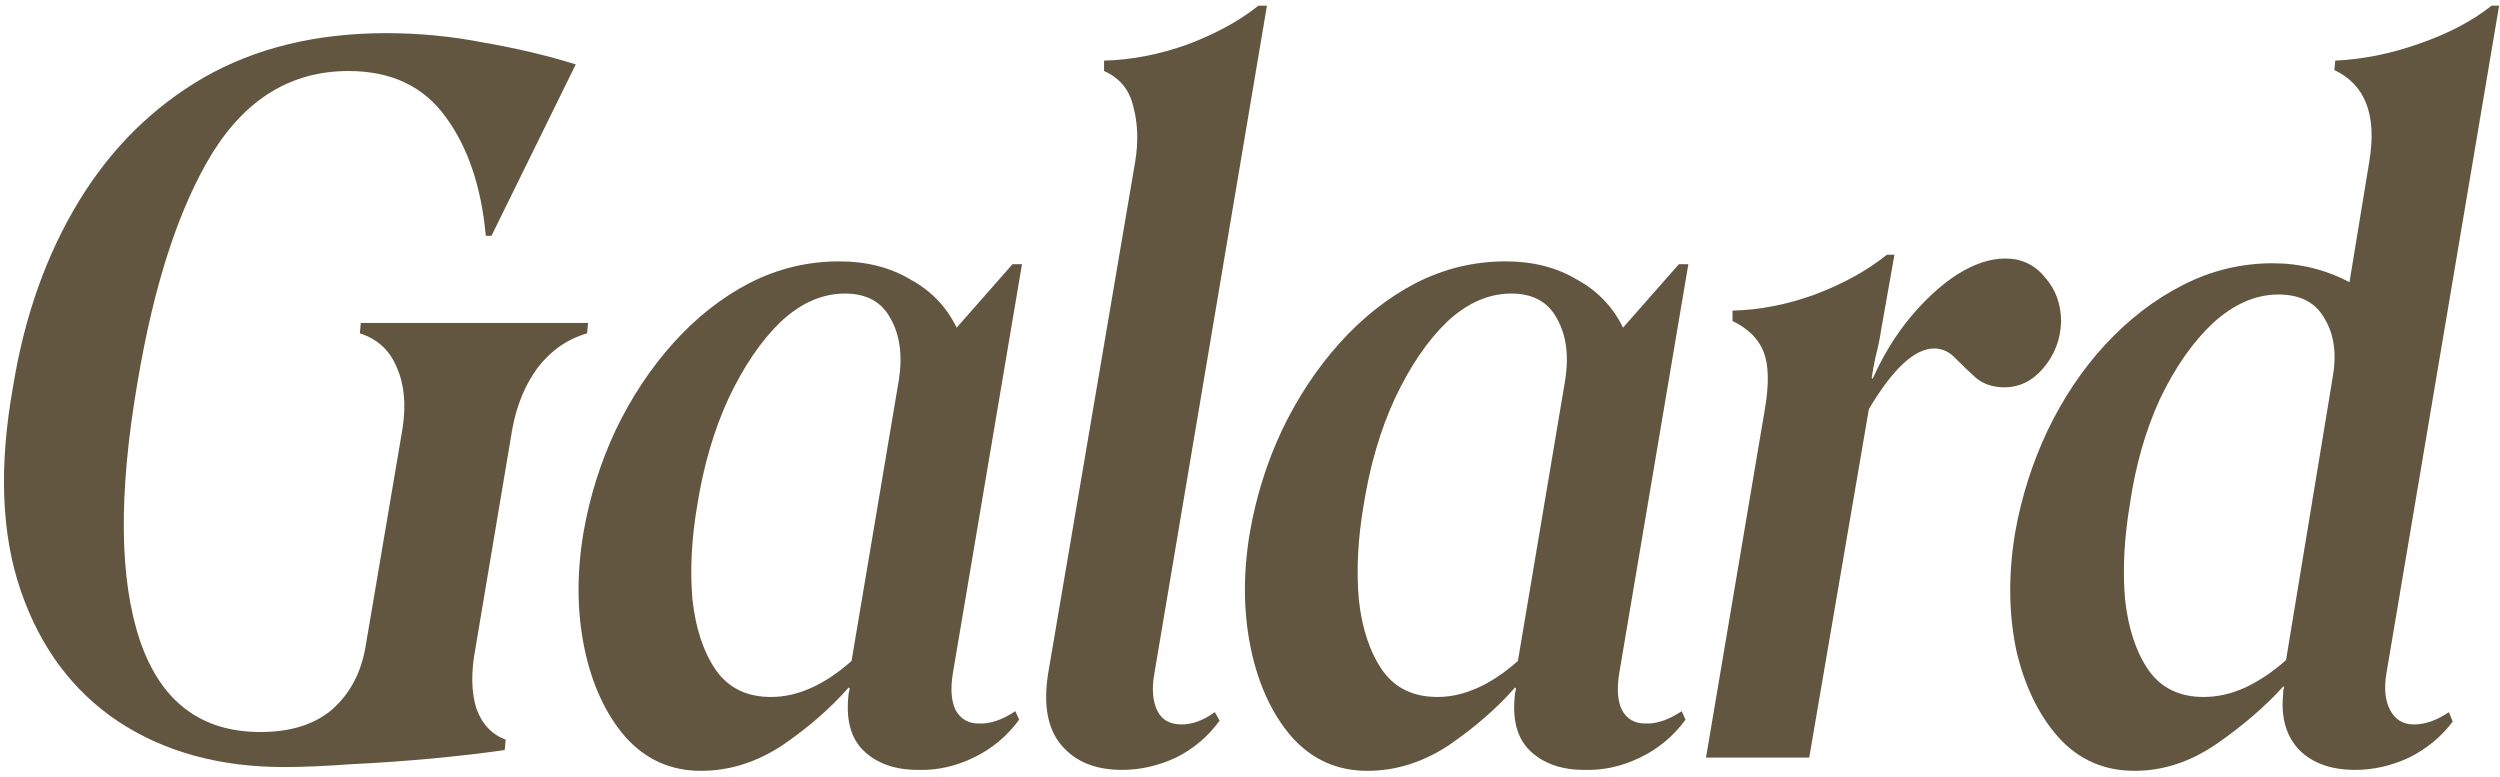 <?xml version="1.0" encoding="UTF-8"?> <svg xmlns="http://www.w3.org/2000/svg" width="132" height="41" viewBox="0 0 132 41" fill="none"> <path d="M15 40.5C11.6 40.5 8.683 39.7 6.25 38.1C3.85 36.5 2.133 34.2 1.1 31.2C0.066 28.2 -0.067 24.583 0.7 20.35C1.3 16.683 2.45 13.45 4.15 10.65C5.85 7.85 8.05 5.666 10.75 4.1C13.483 2.533 16.7 1.75 20.4 1.75C22.133 1.75 23.85 1.916 25.55 2.25C27.283 2.55 28.9 2.933 30.4 3.4L25.95 12.45H25.65C25.416 9.883 24.716 7.8 23.55 6.2C22.383 4.566 20.666 3.75 18.4 3.75C15.4 3.75 13 5.2 11.2 8.1C9.433 11 8.116 15.05 7.25 20.25C6.25 26.083 6.3 30.616 7.4 33.85C8.5 37.05 10.616 38.65 13.75 38.65C15.35 38.65 16.616 38.25 17.55 37.45C18.483 36.617 19.066 35.517 19.3 34.15L21.25 22.65C21.45 21.383 21.35 20.3 20.95 19.4C20.583 18.5 19.933 17.9 19 17.6L19.05 17.05H31.05L31 17.6C29.966 17.9 29.1 18.5 28.4 19.4C27.733 20.3 27.283 21.383 27.05 22.65L25.1 34.25C24.866 35.483 24.883 36.533 25.15 37.4C25.45 38.233 25.966 38.783 26.7 39.05L26.65 39.6C25.516 39.767 24.233 39.916 22.8 40.05C21.366 40.183 19.95 40.283 18.55 40.35C17.183 40.45 16 40.5 15 40.5Z" fill="#635641"></path> <path d="M30.811 28.1C31.144 26.2 31.711 24.4 32.511 22.7C33.344 20.966 34.361 19.433 35.561 18.1C36.761 16.767 38.094 15.716 39.561 14.95C41.061 14.183 42.644 13.8 44.311 13.8C45.744 13.8 46.994 14.117 48.061 14.75C49.161 15.35 49.978 16.2 50.511 17.3L53.461 13.95H53.961L50.311 35.55C50.178 36.383 50.228 37.033 50.461 37.5C50.728 37.967 51.128 38.2 51.661 38.2C52.261 38.233 52.911 38.017 53.611 37.55L53.811 38C53.178 38.867 52.378 39.533 51.411 40C50.444 40.467 49.461 40.683 48.461 40.65C47.261 40.65 46.311 40.316 45.611 39.65C44.911 38.983 44.644 37.967 44.811 36.6C44.844 36.467 44.861 36.383 44.861 36.35L44.811 36.3C43.844 37.4 42.678 38.416 41.311 39.35C39.944 40.25 38.511 40.7 37.011 40.7C35.411 40.7 34.078 40.1 33.011 38.9C31.978 37.7 31.261 36.15 30.861 34.25C30.461 32.316 30.444 30.267 30.811 28.1ZM40.711 36.8C42.111 36.8 43.528 36.166 44.961 34.9L47.461 20.05C47.661 18.75 47.511 17.666 47.011 16.8C46.544 15.933 45.744 15.5 44.611 15.5C43.411 15.5 42.278 16 41.211 17C40.178 18 39.261 19.35 38.461 21.05C37.694 22.716 37.144 24.6 36.811 26.7C36.511 28.466 36.428 30.116 36.561 31.65C36.728 33.183 37.144 34.433 37.811 35.4C38.478 36.333 39.444 36.8 40.711 36.8Z" fill="#635641"></path> <path d="M59.243 40.65C57.843 40.65 56.777 40.217 56.044 39.35C55.31 38.483 55.077 37.217 55.343 35.55L59.944 8.5C60.11 7.466 60.077 6.516 59.843 5.65C59.644 4.75 59.127 4.116 58.294 3.75V3.2C59.727 3.166 61.194 2.883 62.694 2.35C64.194 1.783 65.444 1.1 66.444 0.3H66.894L60.944 35.6C60.81 36.367 60.86 37 61.093 37.5C61.327 38 61.76 38.25 62.394 38.25C62.96 38.25 63.544 38.033 64.144 37.6L64.394 38.05C63.794 38.883 63.027 39.533 62.093 40C61.16 40.433 60.21 40.65 59.243 40.65Z" fill="#635641"></path> <path d="M65.995 28.1C66.328 26.2 66.895 24.4 67.695 22.7C68.528 20.966 69.545 19.433 70.745 18.1C71.945 16.767 73.278 15.716 74.745 14.95C76.245 14.183 77.828 13.8 79.495 13.8C80.928 13.8 82.178 14.117 83.245 14.75C84.345 15.35 85.161 16.2 85.695 17.3L88.645 13.95H89.145L85.495 35.55C85.361 36.383 85.411 37.033 85.645 37.5C85.911 37.967 86.311 38.2 86.845 38.2C87.445 38.233 88.095 38.017 88.795 37.55L88.995 38C88.361 38.867 87.561 39.533 86.595 40C85.628 40.467 84.645 40.683 83.645 40.65C82.445 40.65 81.495 40.316 80.795 39.65C80.095 38.983 79.828 37.967 79.995 36.6C80.028 36.467 80.045 36.383 80.045 36.35L79.995 36.3C79.028 37.4 77.861 38.416 76.495 39.35C75.128 40.25 73.695 40.7 72.195 40.7C70.595 40.7 69.261 40.1 68.195 38.9C67.161 37.7 66.445 36.15 66.045 34.25C65.645 32.316 65.628 30.267 65.995 28.1ZM75.895 36.8C77.295 36.8 78.711 36.166 80.145 34.9L82.645 20.05C82.845 18.75 82.695 17.666 82.195 16.8C81.728 15.933 80.928 15.5 79.795 15.5C78.595 15.5 77.461 16 76.395 17C75.361 18 74.445 19.35 73.645 21.05C72.878 22.716 72.328 24.6 71.995 26.7C71.695 28.466 71.611 30.116 71.745 31.65C71.911 33.183 72.328 34.433 72.995 35.4C73.661 36.333 74.628 36.8 75.895 36.8Z" fill="#635641"></path> <path d="M90.077 40L93.177 21.65C93.41 20.317 93.394 19.3 93.127 18.6C92.861 17.9 92.311 17.35 91.477 16.95V16.4C92.91 16.366 94.361 16.083 95.827 15.55C97.327 14.983 98.594 14.283 99.627 13.45H100.027L99.327 17.4C99.26 17.866 99.16 18.35 99.027 18.85C98.927 19.317 98.861 19.683 98.827 19.95L98.877 20C99.41 18.8 100.06 17.733 100.827 16.8C101.627 15.833 102.46 15.066 103.327 14.5C104.227 13.933 105.077 13.65 105.877 13.65C106.744 13.65 107.444 13.983 107.977 14.65C108.544 15.283 108.827 16.067 108.827 17C108.794 17.933 108.477 18.75 107.877 19.45C107.31 20.116 106.627 20.45 105.827 20.45C105.227 20.45 104.727 20.283 104.327 19.95C103.96 19.616 103.61 19.283 103.277 18.95C102.944 18.583 102.56 18.4 102.127 18.4C101.094 18.4 99.944 19.466 98.677 21.6L95.527 40H90.077Z" fill="#635641"></path> <path d="M112.703 40.7C111.103 40.7 109.77 40.117 108.703 38.95C107.636 37.75 106.886 36.2 106.453 34.3C106.053 32.367 106.036 30.3 106.403 28.1C106.736 26.233 107.303 24.45 108.103 22.75C108.936 21.017 109.953 19.5 111.153 18.2C112.386 16.866 113.753 15.816 115.253 15.05C116.753 14.283 118.336 13.9 120.003 13.9C121.436 13.9 122.786 14.233 124.053 14.9L125.103 8.5C125.503 6.066 124.886 4.466 123.253 3.7L123.303 3.2C124.77 3.133 126.253 2.833 127.753 2.3C129.286 1.766 130.553 1.1 131.553 0.3H131.953L126.003 35.55C125.87 36.35 125.936 37 126.203 37.5C126.47 38 126.886 38.25 127.453 38.25C128.053 38.25 128.67 38.033 129.303 37.6L129.503 38.1C128.903 38.9 128.136 39.533 127.203 40C126.27 40.433 125.32 40.65 124.353 40.65C123.086 40.65 122.103 40.3 121.403 39.6C120.703 38.867 120.42 37.867 120.553 36.6C120.553 36.533 120.553 36.483 120.553 36.45C120.586 36.383 120.603 36.316 120.603 36.25H120.553C119.586 37.316 118.403 38.333 117.003 39.3C115.636 40.233 114.203 40.7 112.703 40.7ZM116.353 36.8C117.086 36.8 117.82 36.633 118.553 36.3C119.32 35.933 120.036 35.45 120.703 34.85L123.153 20C123.386 18.733 123.253 17.683 122.753 16.85C122.286 15.983 121.47 15.55 120.303 15.55C119.103 15.55 117.953 16.05 116.853 17.05C115.786 18.05 114.853 19.383 114.053 21.05C113.286 22.716 112.753 24.583 112.453 26.65C112.153 28.45 112.07 30.116 112.203 31.65C112.37 33.183 112.786 34.433 113.453 35.4C114.12 36.333 115.086 36.8 116.353 36.8Z" fill="#635641"></path> </svg> 